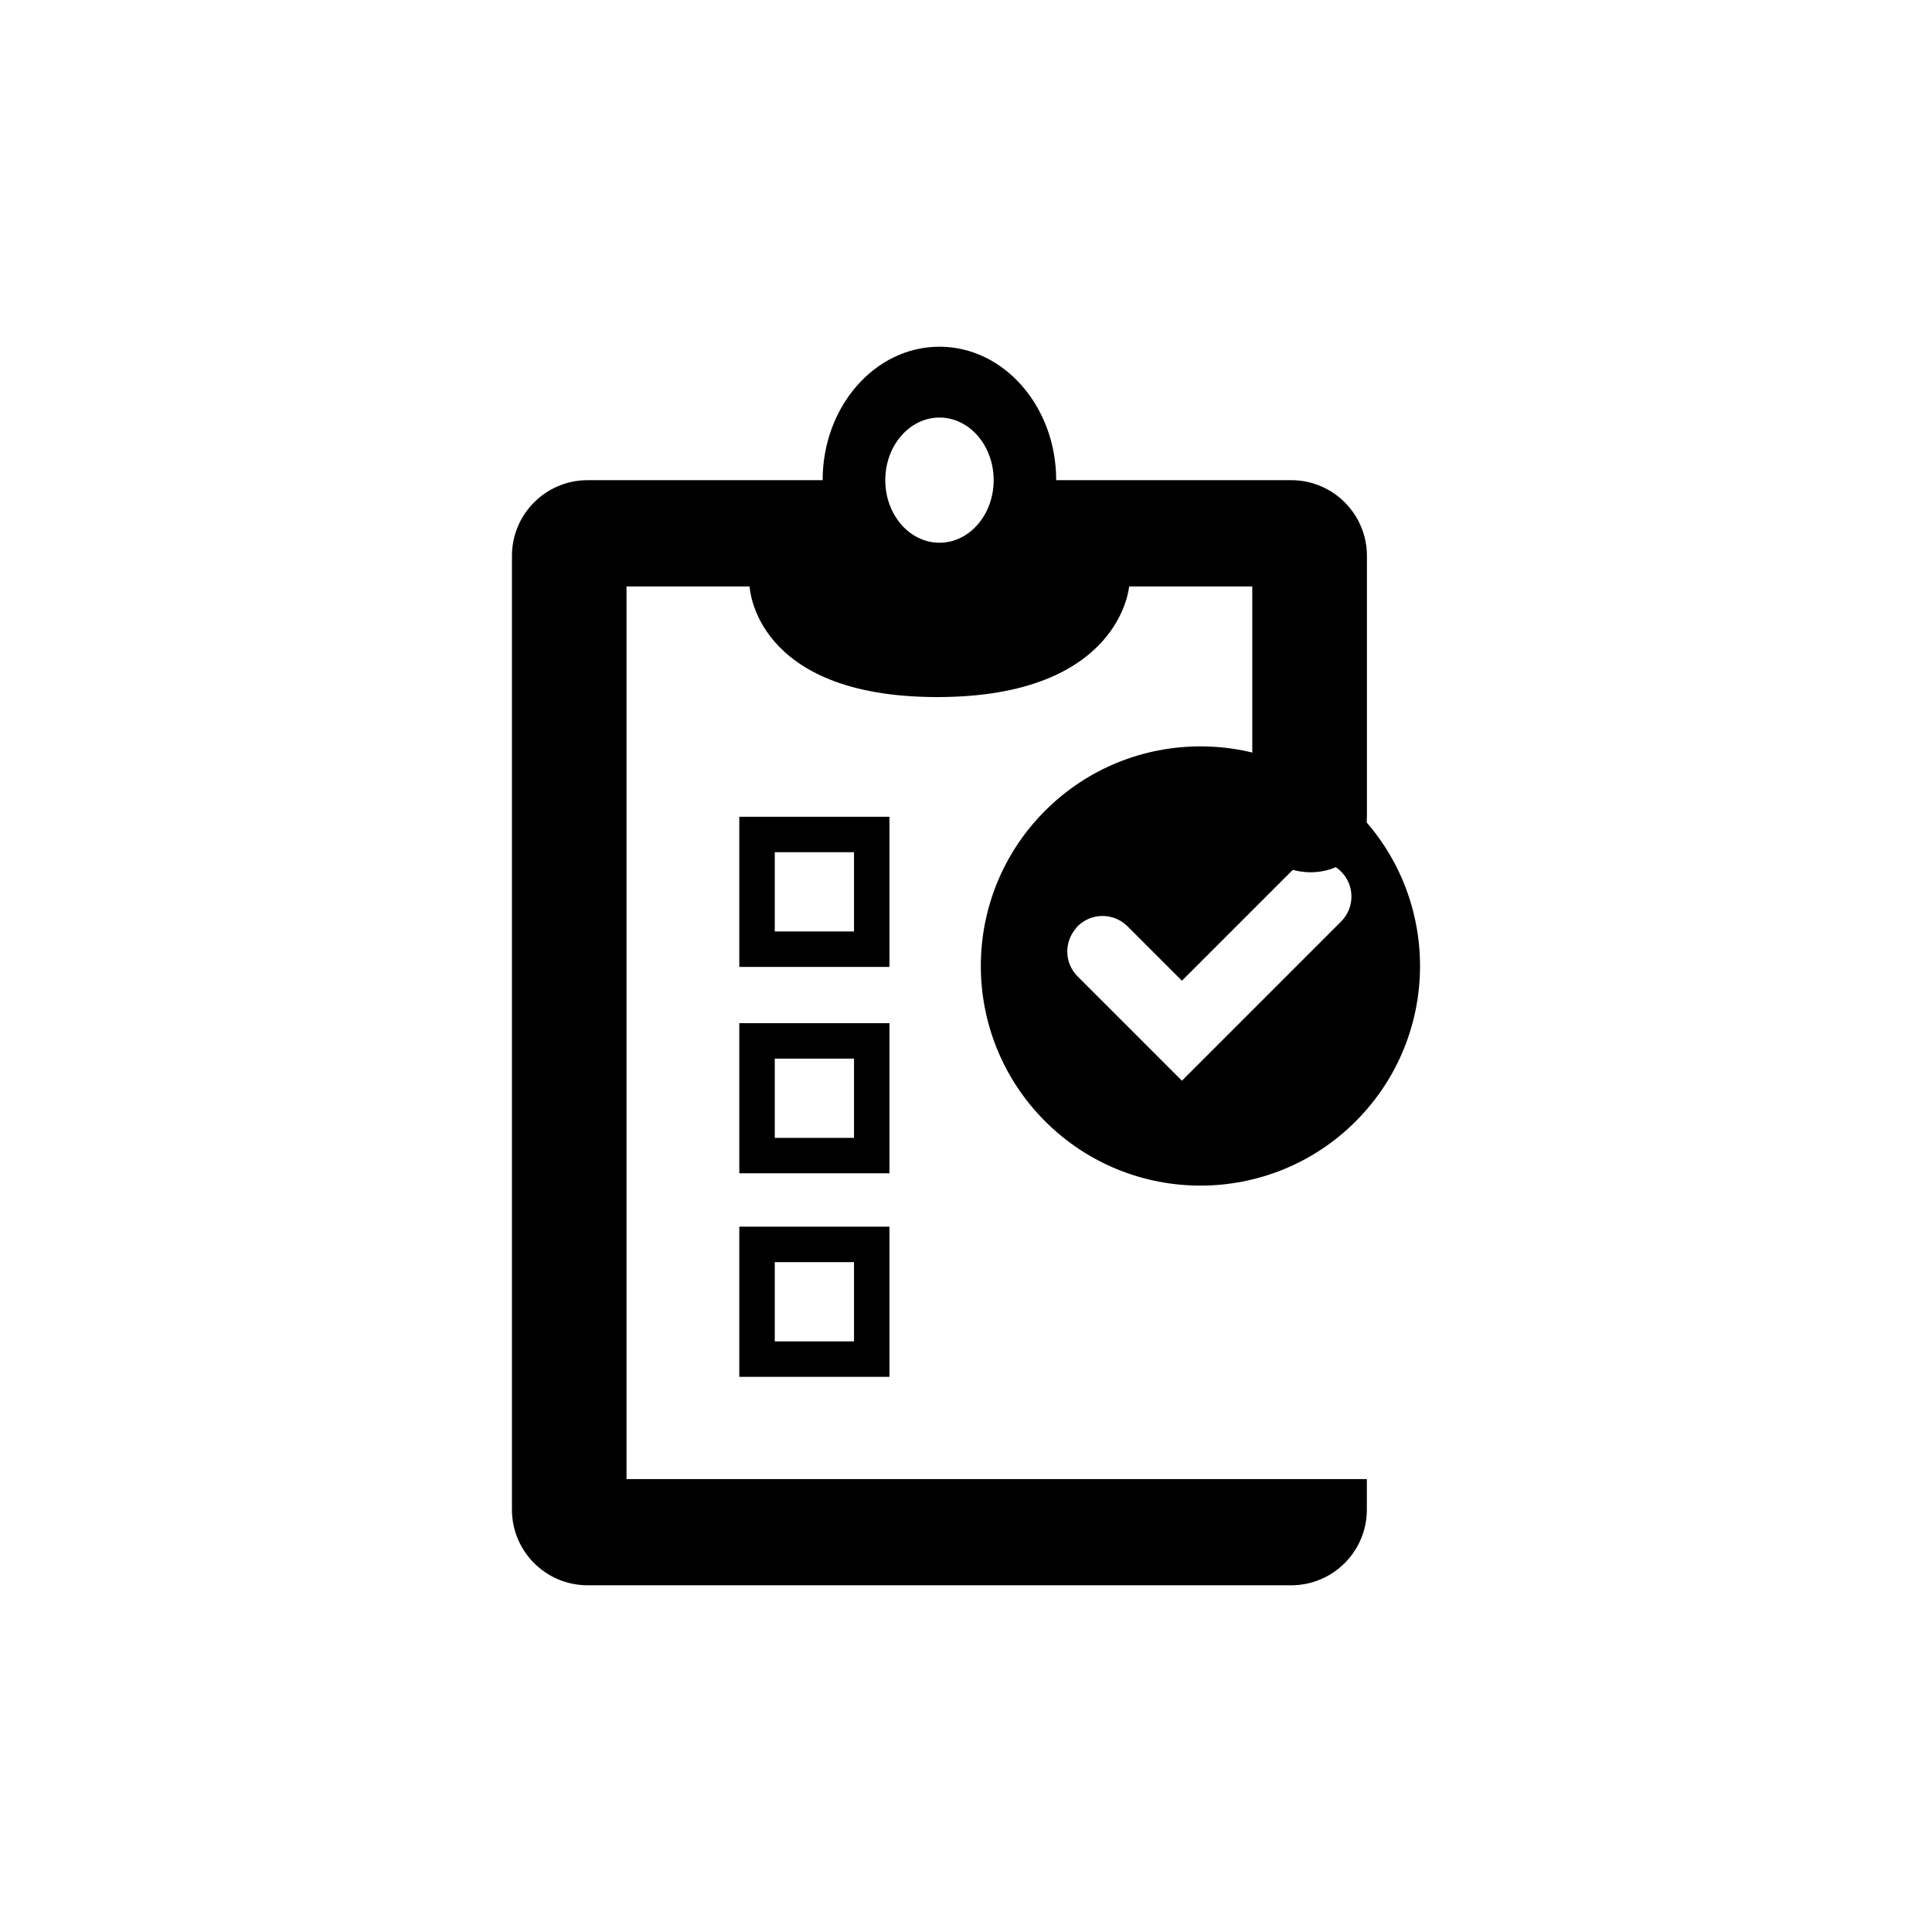<?xml version="1.0" encoding="UTF-8"?><svg id="uuid-6a2d4946-245e-427b-a2f6-1a9253415565" xmlns="http://www.w3.org/2000/svg" width="500" height="500" viewBox="0 0 500 500"><path d="m191.33,356.32h38.86v-38.86h-38.86v38.86Zm9.18-29.68h20.51v20.51h-20.51v-20.51Z"/><path d="m230.19,264.8h-38.86v38.85h38.86v-38.85Zm-9.17,29.68h-20.51v-20.51h20.51v20.51Z"/><path d="m230.19,211.38h-38.86v38.86h38.86v-38.86Zm-9.17,29.68h-20.51v-20.51h20.51v20.51Z"/><path d="m353.76,211.38v-67.52c0-10.81-8.77-19.59-19.58-19.59h-60.84c0-19.06-13.52-34.54-30.22-34.54s-30.22,15.48-30.22,34.54h-60.83c-10.81,0-19.58,8.77-19.58,19.59v246.83c0,10.81,8.77,19.58,19.58,19.58h182.09c10.81,0,19.58-8.77,19.58-19.58v-7.9h-191.6v-231.01h31.86s1.08,28.62,48.57,28.62,49.64-28.62,49.64-28.62h31.88v59.61c0,18.65,29.66,19.64,29.66-.01Zm-110.62-70.92c-7.75,0-14.03-7.25-14.03-16.2s6.29-16.2,14.03-16.2,14.02,7.25,14.02,16.2-6.28,16.2-14.02,16.2Z"/><path d="m350.86,290.19c22.19-22.19,22.19-58.19,0-80.38-22.2-22.2-58.18-22.19-80.38,0-22.19,22.2-22.19,58.17,0,80.38,22.2,22.19,58.19,22.2,80.39,0Zm-72.37-49.99c.14-.16.24-.33.38-.47,3.57-3.57,9.35-3.57,12.93,0l14.08,14.08,28.26-28.26c3.57-3.57,9.36-3.57,12.93,0,3.58,3.58,3.58,9.37,0,12.95l-14.07,14.07-27.12,27.12-12.93-12.94-14.08-14.07c-3.43-3.43-3.52-8.87-.38-12.47Z"/></svg>